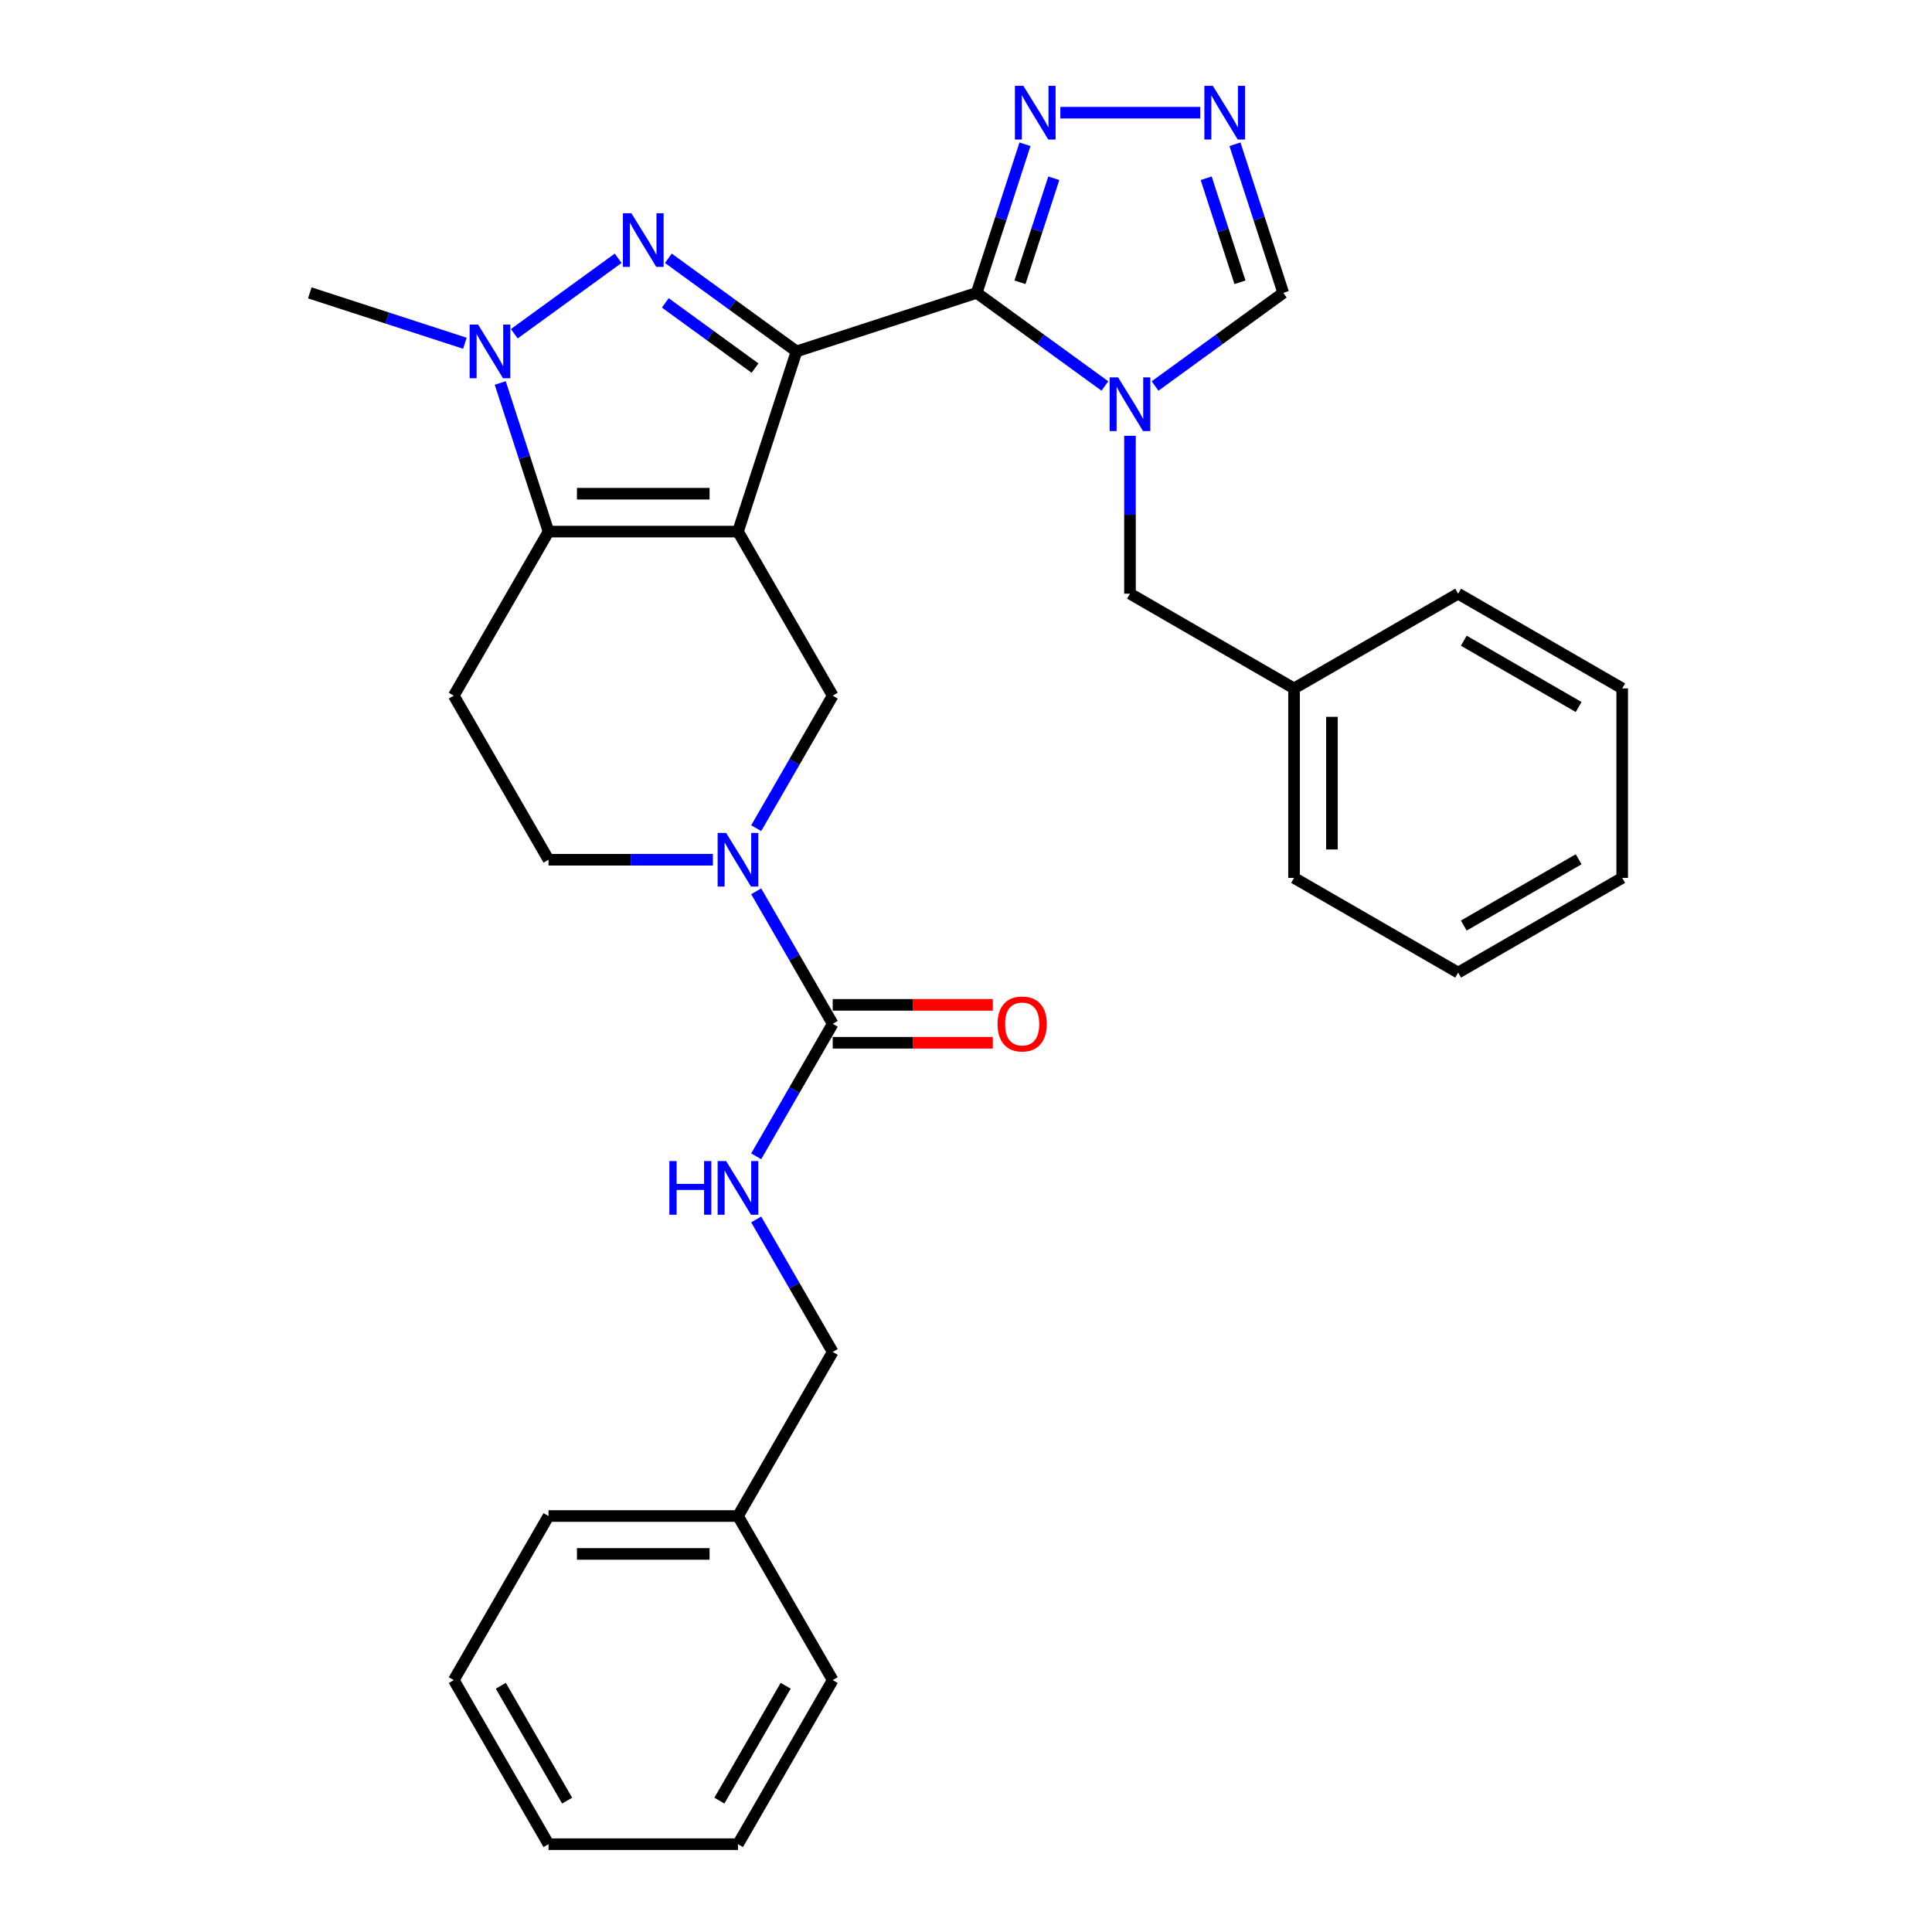 <?xml version='1.0' encoding='iso-8859-1'?>
<svg version='1.1' baseProfile='full'
              xmlns='http://www.w3.org/2000/svg'
                      xmlns:rdkit='http://www.rdkit.org/xml'
                      xmlns:xlink='http://www.w3.org/1999/xlink'
                  xml:space='preserve'
width='1000px' height='1000px' viewBox='0 0 1000 1000'>
<!-- END OF HEADER -->
<rect style='opacity:1.0;fill:#FFFFFF;stroke:none' width='1000' height='1000' x='0' y='0'> </rect>
<path class='bond-0' d='M 412.281,181.89 L 381.978,275.152' style='fill:none;fill-rule:evenodd;stroke:#000000;stroke-width:6px;stroke-linecap:butt;stroke-linejoin:miter;stroke-opacity:1' />
<path class='bond-1' d='M 412.281,181.89 L 505.543,151.587' style='fill:none;fill-rule:evenodd;stroke:#000000;stroke-width:6px;stroke-linecap:butt;stroke-linejoin:miter;stroke-opacity:1' />
<path class='bond-2' d='M 412.281,181.89 L 379.106,157.787' style='fill:none;fill-rule:evenodd;stroke:#000000;stroke-width:6px;stroke-linecap:butt;stroke-linejoin:miter;stroke-opacity:1' />
<path class='bond-2' d='M 379.106,157.787 L 345.93,133.684' style='fill:none;fill-rule:evenodd;stroke:#0000FF;stroke-width:6px;stroke-linecap:butt;stroke-linejoin:miter;stroke-opacity:1' />
<path class='bond-2' d='M 390.8,190.526 L 367.578,173.654' style='fill:none;fill-rule:evenodd;stroke:#000000;stroke-width:6px;stroke-linecap:butt;stroke-linejoin:miter;stroke-opacity:1' />
<path class='bond-2' d='M 367.578,173.654 L 344.355,156.781' style='fill:none;fill-rule:evenodd;stroke:#0000FF;stroke-width:6px;stroke-linecap:butt;stroke-linejoin:miter;stroke-opacity:1' />
<path class='bond-3' d='M 381.978,275.152 L 283.916,275.152' style='fill:none;fill-rule:evenodd;stroke:#000000;stroke-width:6px;stroke-linecap:butt;stroke-linejoin:miter;stroke-opacity:1' />
<path class='bond-3' d='M 367.269,255.54 L 298.625,255.54' style='fill:none;fill-rule:evenodd;stroke:#000000;stroke-width:6px;stroke-linecap:butt;stroke-linejoin:miter;stroke-opacity:1' />
<path class='bond-7' d='M 381.978,275.152 L 431.009,360.077' style='fill:none;fill-rule:evenodd;stroke:#000000;stroke-width:6px;stroke-linecap:butt;stroke-linejoin:miter;stroke-opacity:1' />
<path class='bond-4' d='M 505.543,151.587 L 538.718,175.69' style='fill:none;fill-rule:evenodd;stroke:#000000;stroke-width:6px;stroke-linecap:butt;stroke-linejoin:miter;stroke-opacity:1' />
<path class='bond-4' d='M 538.718,175.69 L 571.894,199.794' style='fill:none;fill-rule:evenodd;stroke:#0000FF;stroke-width:6px;stroke-linecap:butt;stroke-linejoin:miter;stroke-opacity:1' />
<path class='bond-9' d='M 505.543,151.587 L 518.04,113.125' style='fill:none;fill-rule:evenodd;stroke:#000000;stroke-width:6px;stroke-linecap:butt;stroke-linejoin:miter;stroke-opacity:1' />
<path class='bond-9' d='M 518.04,113.125 L 530.538,74.662' style='fill:none;fill-rule:evenodd;stroke:#0000FF;stroke-width:6px;stroke-linecap:butt;stroke-linejoin:miter;stroke-opacity:1' />
<path class='bond-9' d='M 527.945,146.109 L 536.693,119.185' style='fill:none;fill-rule:evenodd;stroke:#000000;stroke-width:6px;stroke-linecap:butt;stroke-linejoin:miter;stroke-opacity:1' />
<path class='bond-9' d='M 536.693,119.185 L 545.441,92.261' style='fill:none;fill-rule:evenodd;stroke:#0000FF;stroke-width:6px;stroke-linecap:butt;stroke-linejoin:miter;stroke-opacity:1' />
<path class='bond-5' d='M 319.964,133.684 L 266.195,172.748' style='fill:none;fill-rule:evenodd;stroke:#0000FF;stroke-width:6px;stroke-linecap:butt;stroke-linejoin:miter;stroke-opacity:1' />
<path class='bond-11' d='M 283.916,275.152 L 234.885,360.077' style='fill:none;fill-rule:evenodd;stroke:#000000;stroke-width:6px;stroke-linecap:butt;stroke-linejoin:miter;stroke-opacity:1' />
<path class='bond-31' d='M 283.916,275.152 L 271.419,236.69' style='fill:none;fill-rule:evenodd;stroke:#000000;stroke-width:6px;stroke-linecap:butt;stroke-linejoin:miter;stroke-opacity:1' />
<path class='bond-31' d='M 271.419,236.69 L 258.921,198.227' style='fill:none;fill-rule:evenodd;stroke:#0000FF;stroke-width:6px;stroke-linecap:butt;stroke-linejoin:miter;stroke-opacity:1' />
<path class='bond-12' d='M 597.86,199.794 L 631.035,175.69' style='fill:none;fill-rule:evenodd;stroke:#0000FF;stroke-width:6px;stroke-linecap:butt;stroke-linejoin:miter;stroke-opacity:1' />
<path class='bond-12' d='M 631.035,175.69 L 664.211,151.587' style='fill:none;fill-rule:evenodd;stroke:#000000;stroke-width:6px;stroke-linecap:butt;stroke-linejoin:miter;stroke-opacity:1' />
<path class='bond-14' d='M 584.877,225.564 L 584.877,266.426' style='fill:none;fill-rule:evenodd;stroke:#0000FF;stroke-width:6px;stroke-linecap:butt;stroke-linejoin:miter;stroke-opacity:1' />
<path class='bond-14' d='M 584.877,266.426 L 584.877,307.288' style='fill:none;fill-rule:evenodd;stroke:#000000;stroke-width:6px;stroke-linecap:butt;stroke-linejoin:miter;stroke-opacity:1' />
<path class='bond-18' d='M 240.63,177.671 L 200.49,164.629' style='fill:none;fill-rule:evenodd;stroke:#0000FF;stroke-width:6px;stroke-linecap:butt;stroke-linejoin:miter;stroke-opacity:1' />
<path class='bond-18' d='M 200.49,164.629 L 160.351,151.587' style='fill:none;fill-rule:evenodd;stroke:#000000;stroke-width:6px;stroke-linecap:butt;stroke-linejoin:miter;stroke-opacity:1' />
<path class='bond-6' d='M 391.41,428.664 L 411.209,394.37' style='fill:none;fill-rule:evenodd;stroke:#0000FF;stroke-width:6px;stroke-linecap:butt;stroke-linejoin:miter;stroke-opacity:1' />
<path class='bond-6' d='M 411.209,394.37 L 431.009,360.077' style='fill:none;fill-rule:evenodd;stroke:#000000;stroke-width:6px;stroke-linecap:butt;stroke-linejoin:miter;stroke-opacity:1' />
<path class='bond-8' d='M 391.41,461.338 L 411.209,495.631' style='fill:none;fill-rule:evenodd;stroke:#0000FF;stroke-width:6px;stroke-linecap:butt;stroke-linejoin:miter;stroke-opacity:1' />
<path class='bond-8' d='M 411.209,495.631 L 431.009,529.925' style='fill:none;fill-rule:evenodd;stroke:#000000;stroke-width:6px;stroke-linecap:butt;stroke-linejoin:miter;stroke-opacity:1' />
<path class='bond-15' d='M 368.994,445.001 L 326.455,445.001' style='fill:none;fill-rule:evenodd;stroke:#0000FF;stroke-width:6px;stroke-linecap:butt;stroke-linejoin:miter;stroke-opacity:1' />
<path class='bond-15' d='M 326.455,445.001 L 283.916,445.001' style='fill:none;fill-rule:evenodd;stroke:#000000;stroke-width:6px;stroke-linecap:butt;stroke-linejoin:miter;stroke-opacity:1' />
<path class='bond-13' d='M 431.009,529.925 L 411.209,564.218' style='fill:none;fill-rule:evenodd;stroke:#000000;stroke-width:6px;stroke-linecap:butt;stroke-linejoin:miter;stroke-opacity:1' />
<path class='bond-13' d='M 411.209,564.218 L 391.41,598.512' style='fill:none;fill-rule:evenodd;stroke:#0000FF;stroke-width:6px;stroke-linecap:butt;stroke-linejoin:miter;stroke-opacity:1' />
<path class='bond-16' d='M 431.009,539.731 L 472.44,539.731' style='fill:none;fill-rule:evenodd;stroke:#000000;stroke-width:6px;stroke-linecap:butt;stroke-linejoin:miter;stroke-opacity:1' />
<path class='bond-16' d='M 472.44,539.731 L 513.871,539.731' style='fill:none;fill-rule:evenodd;stroke:#FF0000;stroke-width:6px;stroke-linecap:butt;stroke-linejoin:miter;stroke-opacity:1' />
<path class='bond-16' d='M 431.009,520.119 L 472.44,520.119' style='fill:none;fill-rule:evenodd;stroke:#000000;stroke-width:6px;stroke-linecap:butt;stroke-linejoin:miter;stroke-opacity:1' />
<path class='bond-16' d='M 472.44,520.119 L 513.871,520.119' style='fill:none;fill-rule:evenodd;stroke:#FF0000;stroke-width:6px;stroke-linecap:butt;stroke-linejoin:miter;stroke-opacity:1' />
<path class='bond-10' d='M 548.829,58.325 L 621.249,58.325' style='fill:none;fill-rule:evenodd;stroke:#0000FF;stroke-width:6px;stroke-linecap:butt;stroke-linejoin:miter;stroke-opacity:1' />
<path class='bond-32' d='M 639.216,74.662 L 651.713,113.125' style='fill:none;fill-rule:evenodd;stroke:#0000FF;stroke-width:6px;stroke-linecap:butt;stroke-linejoin:miter;stroke-opacity:1' />
<path class='bond-32' d='M 651.713,113.125 L 664.211,151.587' style='fill:none;fill-rule:evenodd;stroke:#000000;stroke-width:6px;stroke-linecap:butt;stroke-linejoin:miter;stroke-opacity:1' />
<path class='bond-32' d='M 624.313,92.261 L 633.061,119.185' style='fill:none;fill-rule:evenodd;stroke:#0000FF;stroke-width:6px;stroke-linecap:butt;stroke-linejoin:miter;stroke-opacity:1' />
<path class='bond-32' d='M 633.061,119.185 L 641.809,146.109' style='fill:none;fill-rule:evenodd;stroke:#000000;stroke-width:6px;stroke-linecap:butt;stroke-linejoin:miter;stroke-opacity:1' />
<path class='bond-33' d='M 234.885,360.077 L 283.916,445.001' style='fill:none;fill-rule:evenodd;stroke:#000000;stroke-width:6px;stroke-linecap:butt;stroke-linejoin:miter;stroke-opacity:1' />
<path class='bond-17' d='M 391.41,631.186 L 411.209,665.48' style='fill:none;fill-rule:evenodd;stroke:#0000FF;stroke-width:6px;stroke-linecap:butt;stroke-linejoin:miter;stroke-opacity:1' />
<path class='bond-17' d='M 411.209,665.48 L 431.009,699.773' style='fill:none;fill-rule:evenodd;stroke:#000000;stroke-width:6px;stroke-linecap:butt;stroke-linejoin:miter;stroke-opacity:1' />
<path class='bond-19' d='M 584.877,307.288 L 669.801,356.319' style='fill:none;fill-rule:evenodd;stroke:#000000;stroke-width:6px;stroke-linecap:butt;stroke-linejoin:miter;stroke-opacity:1' />
<path class='bond-20' d='M 431.009,699.773 L 381.978,784.697' style='fill:none;fill-rule:evenodd;stroke:#000000;stroke-width:6px;stroke-linecap:butt;stroke-linejoin:miter;stroke-opacity:1' />
<path class='bond-21' d='M 669.801,356.319 L 669.801,454.381' style='fill:none;fill-rule:evenodd;stroke:#000000;stroke-width:6px;stroke-linecap:butt;stroke-linejoin:miter;stroke-opacity:1' />
<path class='bond-21' d='M 689.413,371.029 L 689.413,439.672' style='fill:none;fill-rule:evenodd;stroke:#000000;stroke-width:6px;stroke-linecap:butt;stroke-linejoin:miter;stroke-opacity:1' />
<path class='bond-22' d='M 669.801,356.319 L 754.725,307.288' style='fill:none;fill-rule:evenodd;stroke:#000000;stroke-width:6px;stroke-linecap:butt;stroke-linejoin:miter;stroke-opacity:1' />
<path class='bond-23' d='M 381.978,784.697 L 283.916,784.697' style='fill:none;fill-rule:evenodd;stroke:#000000;stroke-width:6px;stroke-linecap:butt;stroke-linejoin:miter;stroke-opacity:1' />
<path class='bond-23' d='M 367.269,804.31 L 298.625,804.31' style='fill:none;fill-rule:evenodd;stroke:#000000;stroke-width:6px;stroke-linecap:butt;stroke-linejoin:miter;stroke-opacity:1' />
<path class='bond-24' d='M 381.978,784.697 L 431.009,869.621' style='fill:none;fill-rule:evenodd;stroke:#000000;stroke-width:6px;stroke-linecap:butt;stroke-linejoin:miter;stroke-opacity:1' />
<path class='bond-26' d='M 669.801,454.381 L 754.725,503.412' style='fill:none;fill-rule:evenodd;stroke:#000000;stroke-width:6px;stroke-linecap:butt;stroke-linejoin:miter;stroke-opacity:1' />
<path class='bond-25' d='M 754.725,307.288 L 839.649,356.319' style='fill:none;fill-rule:evenodd;stroke:#000000;stroke-width:6px;stroke-linecap:butt;stroke-linejoin:miter;stroke-opacity:1' />
<path class='bond-25' d='M 757.658,331.628 L 817.104,365.95' style='fill:none;fill-rule:evenodd;stroke:#000000;stroke-width:6px;stroke-linecap:butt;stroke-linejoin:miter;stroke-opacity:1' />
<path class='bond-28' d='M 283.916,784.697 L 234.885,869.621' style='fill:none;fill-rule:evenodd;stroke:#000000;stroke-width:6px;stroke-linecap:butt;stroke-linejoin:miter;stroke-opacity:1' />
<path class='bond-27' d='M 431.009,869.621 L 381.978,954.545' style='fill:none;fill-rule:evenodd;stroke:#000000;stroke-width:6px;stroke-linecap:butt;stroke-linejoin:miter;stroke-opacity:1' />
<path class='bond-27' d='M 406.669,872.554 L 372.348,932.001' style='fill:none;fill-rule:evenodd;stroke:#000000;stroke-width:6px;stroke-linecap:butt;stroke-linejoin:miter;stroke-opacity:1' />
<path class='bond-29' d='M 839.649,356.319 L 839.649,454.381' style='fill:none;fill-rule:evenodd;stroke:#000000;stroke-width:6px;stroke-linecap:butt;stroke-linejoin:miter;stroke-opacity:1' />
<path class='bond-34' d='M 754.725,503.412 L 839.649,454.381' style='fill:none;fill-rule:evenodd;stroke:#000000;stroke-width:6px;stroke-linecap:butt;stroke-linejoin:miter;stroke-opacity:1' />
<path class='bond-34' d='M 757.658,479.073 L 817.104,444.751' style='fill:none;fill-rule:evenodd;stroke:#000000;stroke-width:6px;stroke-linecap:butt;stroke-linejoin:miter;stroke-opacity:1' />
<path class='bond-30' d='M 381.978,954.545 L 283.916,954.545' style='fill:none;fill-rule:evenodd;stroke:#000000;stroke-width:6px;stroke-linecap:butt;stroke-linejoin:miter;stroke-opacity:1' />
<path class='bond-35' d='M 234.885,869.621 L 283.916,954.545' style='fill:none;fill-rule:evenodd;stroke:#000000;stroke-width:6px;stroke-linecap:butt;stroke-linejoin:miter;stroke-opacity:1' />
<path class='bond-35' d='M 259.224,872.554 L 293.546,932.001' style='fill:none;fill-rule:evenodd;stroke:#000000;stroke-width:6px;stroke-linecap:butt;stroke-linejoin:miter;stroke-opacity:1' />
<path  class='atom-3' d='M 326.808 110.365
L 335.908 125.074
Q 336.811 126.526, 338.262 129.154
Q 339.713 131.782, 339.792 131.939
L 339.792 110.365
L 343.479 110.365
L 343.479 138.136
L 339.674 138.136
L 329.907 122.054
Q 328.769 120.171, 327.554 118.014
Q 326.377 115.857, 326.024 115.19
L 326.024 138.136
L 322.415 138.136
L 322.415 110.365
L 326.808 110.365
' fill='#0000FF'/>
<path  class='atom-5' d='M 578.738 195.341
L 587.838 210.05
Q 588.741 211.502, 590.192 214.13
Q 591.643 216.758, 591.722 216.915
L 591.722 195.341
L 595.409 195.341
L 595.409 223.112
L 591.604 223.112
L 581.837 207.03
Q 580.699 205.147, 579.484 202.99
Q 578.307 200.832, 577.954 200.166
L 577.954 223.112
L 574.345 223.112
L 574.345 195.341
L 578.738 195.341
' fill='#0000FF'/>
<path  class='atom-6' d='M 247.474 168.004
L 256.575 182.714
Q 257.477 184.165, 258.928 186.793
Q 260.379 189.421, 260.458 189.578
L 260.458 168.004
L 264.145 168.004
L 264.145 195.776
L 260.34 195.776
L 250.573 179.693
Q 249.436 177.811, 248.22 175.653
Q 247.043 173.496, 246.69 172.829
L 246.69 195.776
L 243.081 195.776
L 243.081 168.004
L 247.474 168.004
' fill='#0000FF'/>
<path  class='atom-7' d='M 375.839 431.115
L 384.939 445.824
Q 385.842 447.276, 387.293 449.904
Q 388.744 452.532, 388.823 452.689
L 388.823 431.115
L 392.51 431.115
L 392.51 458.886
L 388.705 458.886
L 378.938 442.804
Q 377.8 440.921, 376.584 438.764
Q 375.408 436.607, 375.055 435.94
L 375.055 458.886
L 371.446 458.886
L 371.446 431.115
L 375.839 431.115
' fill='#0000FF'/>
<path  class='atom-10' d='M 529.707 44.439
L 538.807 59.148
Q 539.71 60.6, 541.161 63.228
Q 542.612 65.856, 542.691 66.013
L 542.691 44.439
L 546.378 44.439
L 546.378 72.21
L 542.573 72.21
L 532.806 56.128
Q 531.669 54.245, 530.453 52.088
Q 529.276 49.931, 528.923 49.264
L 528.923 72.21
L 525.314 72.21
L 525.314 44.439
L 529.707 44.439
' fill='#0000FF'/>
<path  class='atom-11' d='M 627.769 44.439
L 636.869 59.148
Q 637.772 60.6, 639.223 63.228
Q 640.674 65.856, 640.753 66.013
L 640.753 44.439
L 644.44 44.439
L 644.44 72.21
L 640.635 72.21
L 630.868 56.128
Q 629.73 54.245, 628.514 52.088
Q 627.338 49.931, 626.985 49.264
L 626.985 72.21
L 623.376 72.21
L 623.376 44.439
L 627.769 44.439
' fill='#0000FF'/>
<path  class='atom-14' d='M 346.46 600.963
L 350.225 600.963
L 350.225 612.77
L 364.425 612.77
L 364.425 600.963
L 368.19 600.963
L 368.19 628.735
L 364.425 628.735
L 364.425 615.908
L 350.225 615.908
L 350.225 628.735
L 346.46 628.735
L 346.46 600.963
' fill='#0000FF'/>
<path  class='atom-14' d='M 375.839 600.963
L 384.939 615.673
Q 385.842 617.124, 387.293 619.752
Q 388.744 622.38, 388.823 622.537
L 388.823 600.963
L 392.51 600.963
L 392.51 628.735
L 388.705 628.735
L 378.938 612.652
Q 377.8 610.77, 376.584 608.612
Q 375.408 606.455, 375.055 605.788
L 375.055 628.735
L 371.446 628.735
L 371.446 600.963
L 375.839 600.963
' fill='#0000FF'/>
<path  class='atom-17' d='M 516.323 530.003
Q 516.323 523.335, 519.618 519.609
Q 522.913 515.882, 529.071 515.882
Q 535.229 515.882, 538.524 519.609
Q 541.819 523.335, 541.819 530.003
Q 541.819 536.75, 538.485 540.594
Q 535.151 544.399, 529.071 544.399
Q 522.952 544.399, 519.618 540.594
Q 516.323 536.789, 516.323 530.003
M 529.071 541.261
Q 533.307 541.261, 535.582 538.437
Q 537.896 535.573, 537.896 530.003
Q 537.896 524.551, 535.582 521.805
Q 533.307 519.02, 529.071 519.02
Q 524.835 519.02, 522.52 521.766
Q 520.245 524.512, 520.245 530.003
Q 520.245 535.612, 522.52 538.437
Q 524.835 541.261, 529.071 541.261
' fill='#FF0000'/>
</svg>
